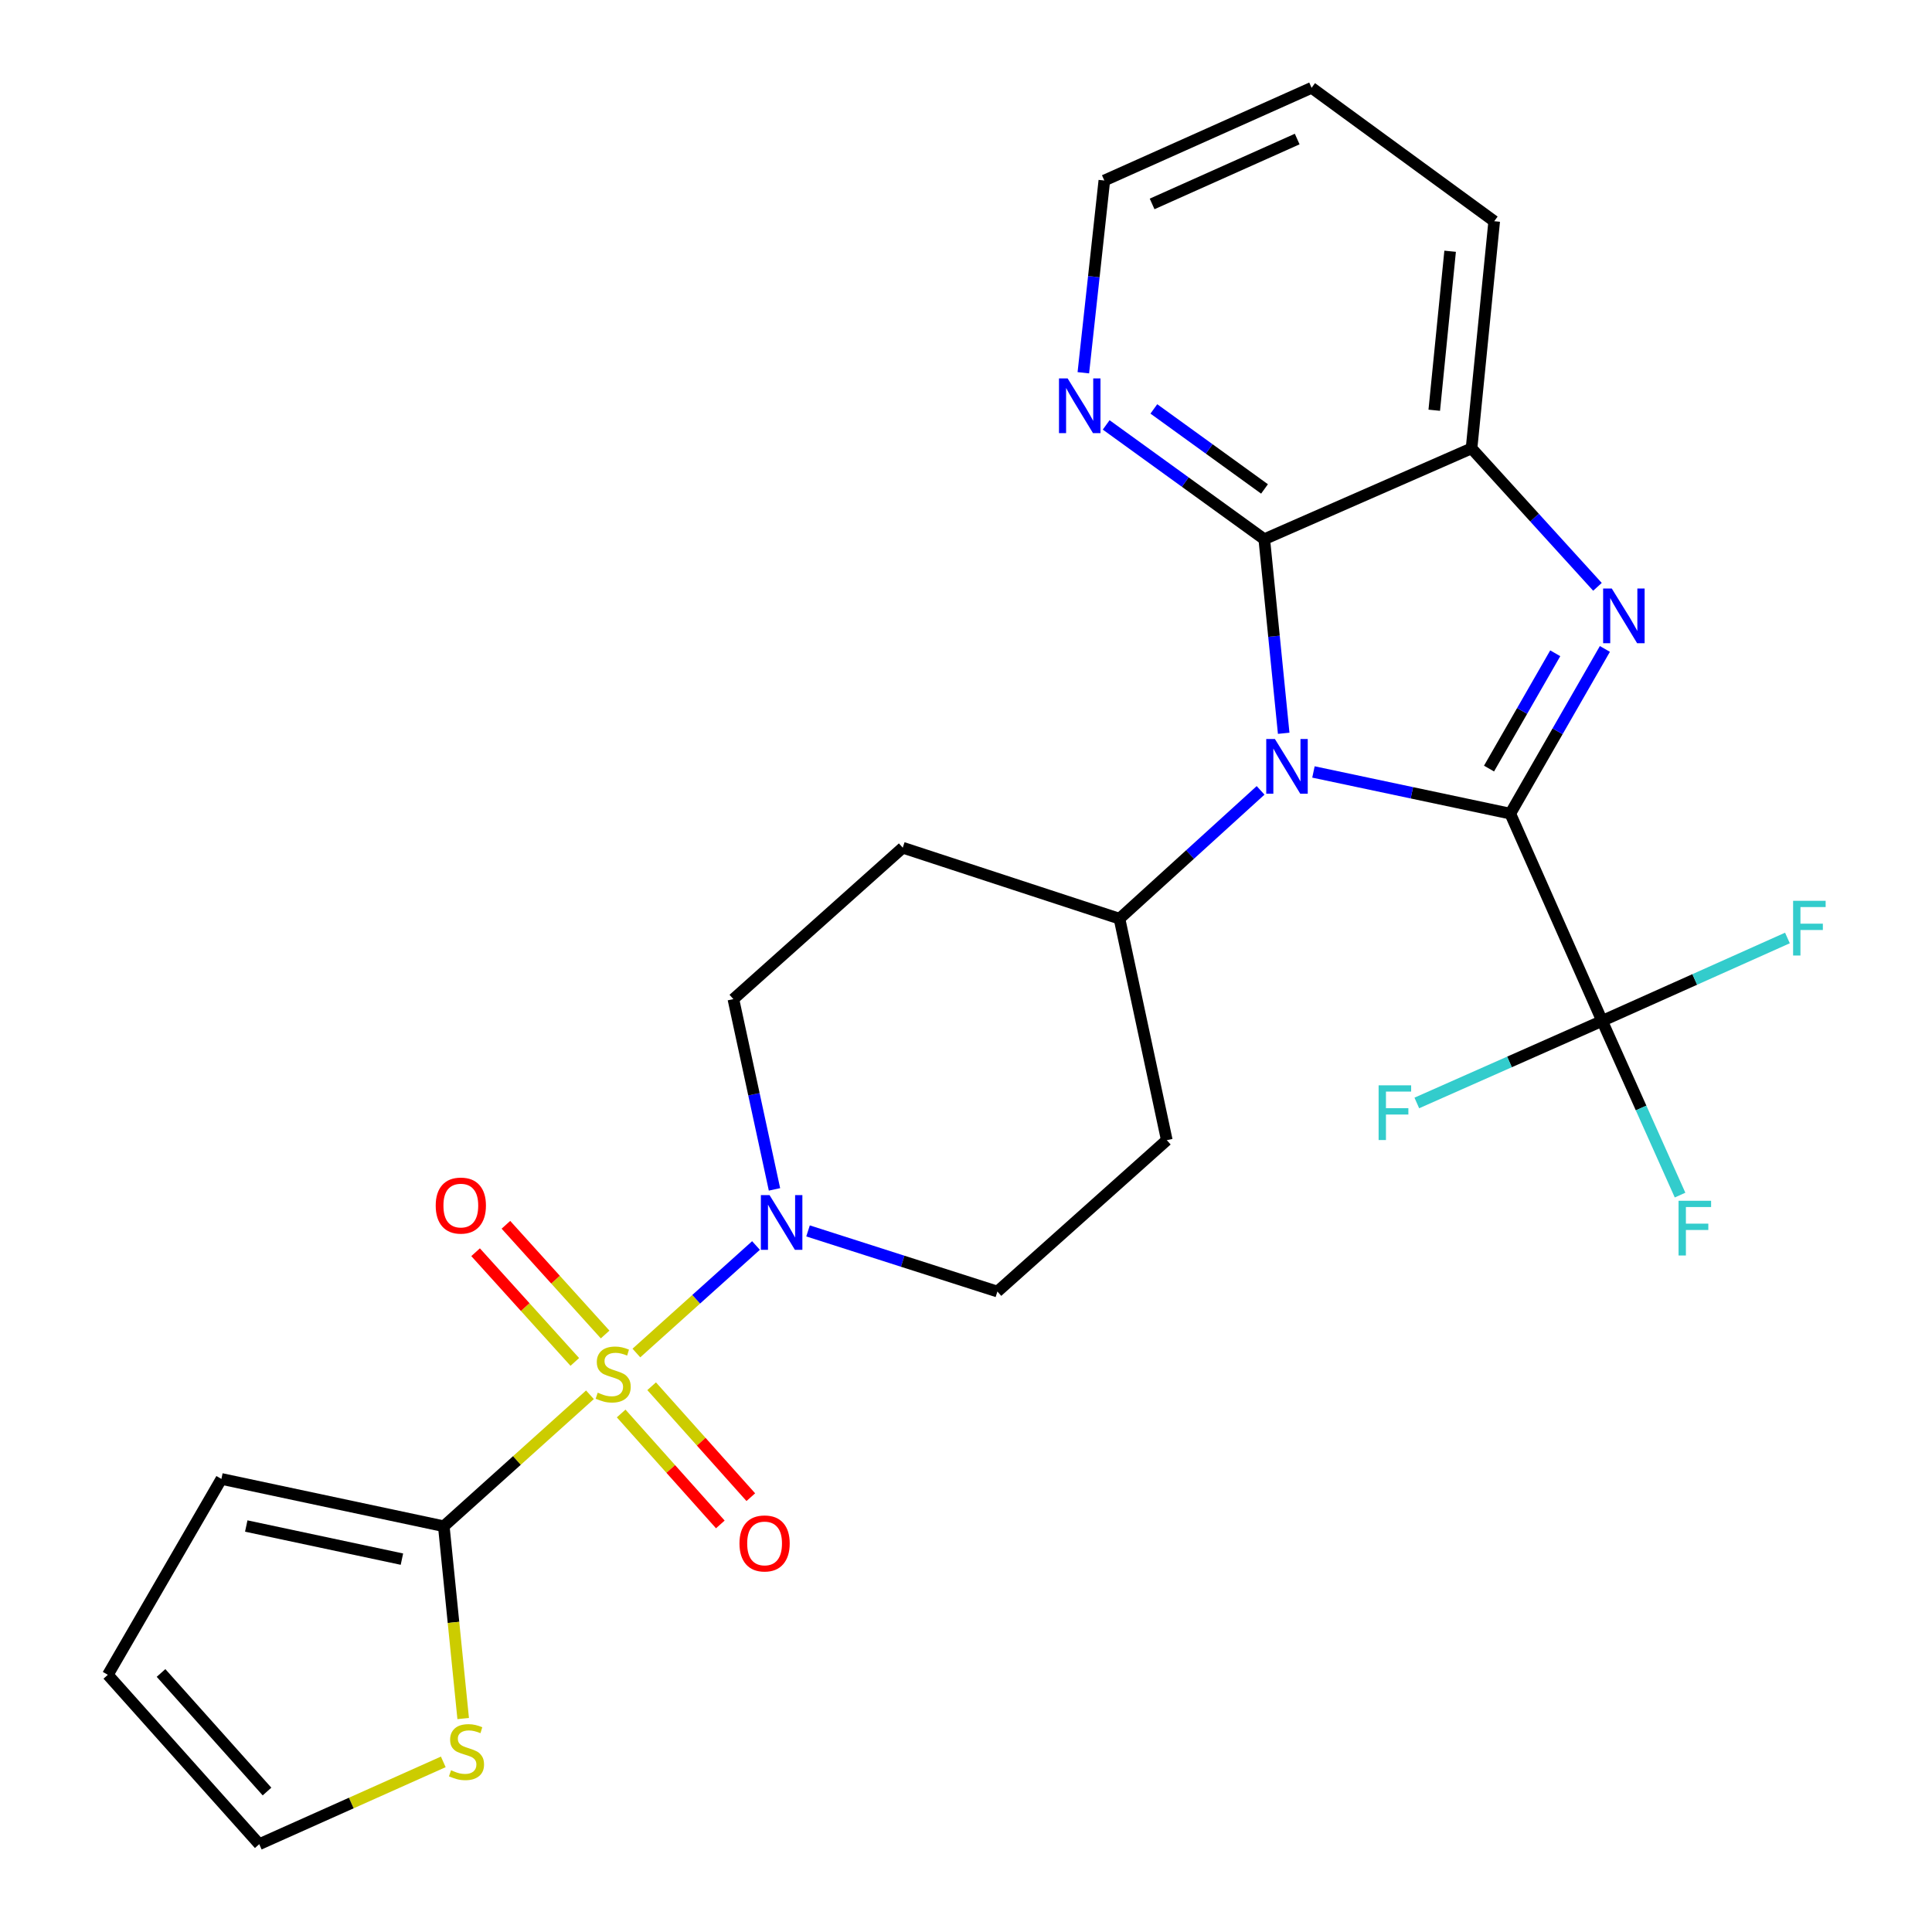 <?xml version='1.0' encoding='iso-8859-1'?>
<svg version='1.1' baseProfile='full'
              xmlns='http://www.w3.org/2000/svg'
                      xmlns:rdkit='http://www.rdkit.org/xml'
                      xmlns:xlink='http://www.w3.org/1999/xlink'
                  xml:space='preserve'
width='1000px' height='1000px' viewBox='0 0 1000 1000'>
<!-- END OF HEADER -->
<rect style='opacity:1.0;fill:#FFFFFF;stroke:none' width='1000' height='1000' x='0' y='0'> </rect>
<path class='bond-1' d='M 781.721,421.139 L 730.78,410.35' style='fill:none;fill-rule:evenodd;stroke:#000000;stroke-width:6px;stroke-linecap:butt;stroke-linejoin:miter;stroke-opacity:1' />
<path class='bond-1' d='M 730.78,410.35 L 679.839,399.562' style='fill:none;fill-rule:evenodd;stroke:#0000FF;stroke-width:6px;stroke-linecap:butt;stroke-linejoin:miter;stroke-opacity:1' />
<path class='bond-2' d='M 781.721,421.139 L 806.204,378.513' style='fill:none;fill-rule:evenodd;stroke:#000000;stroke-width:6px;stroke-linecap:butt;stroke-linejoin:miter;stroke-opacity:1' />
<path class='bond-2' d='M 806.204,378.513 L 830.687,335.888' style='fill:none;fill-rule:evenodd;stroke:#0000FF;stroke-width:6px;stroke-linecap:butt;stroke-linejoin:miter;stroke-opacity:1' />
<path class='bond-2' d='M 770.716,397.812 L 787.854,367.974' style='fill:none;fill-rule:evenodd;stroke:#000000;stroke-width:6px;stroke-linecap:butt;stroke-linejoin:miter;stroke-opacity:1' />
<path class='bond-2' d='M 787.854,367.974 L 804.992,338.136' style='fill:none;fill-rule:evenodd;stroke:#0000FF;stroke-width:6px;stroke-linecap:butt;stroke-linejoin:miter;stroke-opacity:1' />
<path class='bond-4' d='M 781.721,421.139 L 829.252,528.415' style='fill:none;fill-rule:evenodd;stroke:#000000;stroke-width:6px;stroke-linecap:butt;stroke-linejoin:miter;stroke-opacity:1' />
<path class='bond-0' d='M 329.394,700.322 L 360.347,672.495' style='fill:none;fill-rule:evenodd;stroke:#CCCC00;stroke-width:6px;stroke-linecap:butt;stroke-linejoin:miter;stroke-opacity:1' />
<path class='bond-0' d='M 360.347,672.495 L 391.301,644.668' style='fill:none;fill-rule:evenodd;stroke:#0000FF;stroke-width:6px;stroke-linecap:butt;stroke-linejoin:miter;stroke-opacity:1' />
<path class='bond-5' d='M 305.355,721.938 L 267.53,755.959' style='fill:none;fill-rule:evenodd;stroke:#CCCC00;stroke-width:6px;stroke-linecap:butt;stroke-linejoin:miter;stroke-opacity:1' />
<path class='bond-5' d='M 267.53,755.959 L 229.705,789.981' style='fill:none;fill-rule:evenodd;stroke:#000000;stroke-width:6px;stroke-linecap:butt;stroke-linejoin:miter;stroke-opacity:1' />
<path class='bond-10' d='M 321.514,731.619 L 347.176,760.329' style='fill:none;fill-rule:evenodd;stroke:#CCCC00;stroke-width:6px;stroke-linecap:butt;stroke-linejoin:miter;stroke-opacity:1' />
<path class='bond-10' d='M 347.176,760.329 L 372.838,789.04' style='fill:none;fill-rule:evenodd;stroke:#FF0000;stroke-width:6px;stroke-linecap:butt;stroke-linejoin:miter;stroke-opacity:1' />
<path class='bond-10' d='M 337.292,717.517 L 362.953,746.227' style='fill:none;fill-rule:evenodd;stroke:#CCCC00;stroke-width:6px;stroke-linecap:butt;stroke-linejoin:miter;stroke-opacity:1' />
<path class='bond-10' d='M 362.953,746.227 L 388.615,774.938' style='fill:none;fill-rule:evenodd;stroke:#FF0000;stroke-width:6px;stroke-linecap:butt;stroke-linejoin:miter;stroke-opacity:1' />
<path class='bond-11' d='M 313.211,690.733 L 287.536,662.344' style='fill:none;fill-rule:evenodd;stroke:#CCCC00;stroke-width:6px;stroke-linecap:butt;stroke-linejoin:miter;stroke-opacity:1' />
<path class='bond-11' d='M 287.536,662.344 L 261.86,633.955' style='fill:none;fill-rule:evenodd;stroke:#FF0000;stroke-width:6px;stroke-linecap:butt;stroke-linejoin:miter;stroke-opacity:1' />
<path class='bond-11' d='M 297.516,704.927 L 271.841,676.538' style='fill:none;fill-rule:evenodd;stroke:#CCCC00;stroke-width:6px;stroke-linecap:butt;stroke-linejoin:miter;stroke-opacity:1' />
<path class='bond-11' d='M 271.841,676.538 L 246.166,648.149' style='fill:none;fill-rule:evenodd;stroke:#FF0000;stroke-width:6px;stroke-linecap:butt;stroke-linejoin:miter;stroke-opacity:1' />
<path class='bond-3' d='M 664.434,379.548 L 659.411,329.324' style='fill:none;fill-rule:evenodd;stroke:#0000FF;stroke-width:6px;stroke-linecap:butt;stroke-linejoin:miter;stroke-opacity:1' />
<path class='bond-3' d='M 659.411,329.324 L 654.389,279.099' style='fill:none;fill-rule:evenodd;stroke:#000000;stroke-width:6px;stroke-linecap:butt;stroke-linejoin:miter;stroke-opacity:1' />
<path class='bond-8' d='M 652.475,409.094 L 615.959,442.303' style='fill:none;fill-rule:evenodd;stroke:#0000FF;stroke-width:6px;stroke-linecap:butt;stroke-linejoin:miter;stroke-opacity:1' />
<path class='bond-8' d='M 615.959,442.303 L 579.443,475.512' style='fill:none;fill-rule:evenodd;stroke:#000000;stroke-width:6px;stroke-linecap:butt;stroke-linejoin:miter;stroke-opacity:1' />
<path class='bond-7' d='M 826.845,303.745 L 794.255,267.91' style='fill:none;fill-rule:evenodd;stroke:#0000FF;stroke-width:6px;stroke-linecap:butt;stroke-linejoin:miter;stroke-opacity:1' />
<path class='bond-7' d='M 794.255,267.91 L 761.665,232.074' style='fill:none;fill-rule:evenodd;stroke:#000000;stroke-width:6px;stroke-linecap:butt;stroke-linejoin:miter;stroke-opacity:1' />
<path class='bond-12' d='M 654.389,279.099 L 613.472,249.513' style='fill:none;fill-rule:evenodd;stroke:#000000;stroke-width:6px;stroke-linecap:butt;stroke-linejoin:miter;stroke-opacity:1' />
<path class='bond-12' d='M 613.472,249.513 L 572.556,219.928' style='fill:none;fill-rule:evenodd;stroke:#0000FF;stroke-width:6px;stroke-linecap:butt;stroke-linejoin:miter;stroke-opacity:1' />
<path class='bond-12' d='M 654.513,253.075 L 625.872,232.365' style='fill:none;fill-rule:evenodd;stroke:#000000;stroke-width:6px;stroke-linecap:butt;stroke-linejoin:miter;stroke-opacity:1' />
<path class='bond-12' d='M 625.872,232.365 L 597.23,211.655' style='fill:none;fill-rule:evenodd;stroke:#0000FF;stroke-width:6px;stroke-linecap:butt;stroke-linejoin:miter;stroke-opacity:1' />
<path class='bond-26' d='M 654.389,279.099 L 761.665,232.074' style='fill:none;fill-rule:evenodd;stroke:#000000;stroke-width:6px;stroke-linecap:butt;stroke-linejoin:miter;stroke-opacity:1' />
<path class='bond-20' d='M 829.252,528.415 L 781.296,549.654' style='fill:none;fill-rule:evenodd;stroke:#000000;stroke-width:6px;stroke-linecap:butt;stroke-linejoin:miter;stroke-opacity:1' />
<path class='bond-20' d='M 781.296,549.654 L 733.341,570.894' style='fill:none;fill-rule:evenodd;stroke:#33CCCC;stroke-width:6px;stroke-linecap:butt;stroke-linejoin:miter;stroke-opacity:1' />
<path class='bond-21' d='M 829.252,528.415 L 877.211,506.956' style='fill:none;fill-rule:evenodd;stroke:#000000;stroke-width:6px;stroke-linecap:butt;stroke-linejoin:miter;stroke-opacity:1' />
<path class='bond-21' d='M 877.211,506.956 L 925.17,485.496' style='fill:none;fill-rule:evenodd;stroke:#33CCCC;stroke-width:6px;stroke-linecap:butt;stroke-linejoin:miter;stroke-opacity:1' />
<path class='bond-22' d='M 829.252,528.415 L 849.422,573.498' style='fill:none;fill-rule:evenodd;stroke:#000000;stroke-width:6px;stroke-linecap:butt;stroke-linejoin:miter;stroke-opacity:1' />
<path class='bond-22' d='M 849.422,573.498 L 869.592,618.582' style='fill:none;fill-rule:evenodd;stroke:#33CCCC;stroke-width:6px;stroke-linecap:butt;stroke-linejoin:miter;stroke-opacity:1' />
<path class='bond-9' d='M 229.705,789.981 L 234.723,839.75' style='fill:none;fill-rule:evenodd;stroke:#000000;stroke-width:6px;stroke-linecap:butt;stroke-linejoin:miter;stroke-opacity:1' />
<path class='bond-9' d='M 234.723,839.75 L 239.742,889.519' style='fill:none;fill-rule:evenodd;stroke:#CCCC00;stroke-width:6px;stroke-linecap:butt;stroke-linejoin:miter;stroke-opacity:1' />
<path class='bond-17' d='M 229.705,789.981 L 114.599,765.492' style='fill:none;fill-rule:evenodd;stroke:#000000;stroke-width:6px;stroke-linecap:butt;stroke-linejoin:miter;stroke-opacity:1' />
<path class='bond-17' d='M 208.035,807.006 L 127.461,789.864' style='fill:none;fill-rule:evenodd;stroke:#000000;stroke-width:6px;stroke-linecap:butt;stroke-linejoin:miter;stroke-opacity:1' />
<path class='bond-6' d='M 418.239,637.118 L 467.246,652.811' style='fill:none;fill-rule:evenodd;stroke:#0000FF;stroke-width:6px;stroke-linecap:butt;stroke-linejoin:miter;stroke-opacity:1' />
<path class='bond-6' d='M 467.246,652.811 L 516.252,668.503' style='fill:none;fill-rule:evenodd;stroke:#000000;stroke-width:6px;stroke-linecap:butt;stroke-linejoin:miter;stroke-opacity:1' />
<path class='bond-28' d='M 400.87,615.624 L 390.234,566.382' style='fill:none;fill-rule:evenodd;stroke:#0000FF;stroke-width:6px;stroke-linecap:butt;stroke-linejoin:miter;stroke-opacity:1' />
<path class='bond-28' d='M 390.234,566.382 L 379.597,517.141' style='fill:none;fill-rule:evenodd;stroke:#000000;stroke-width:6px;stroke-linecap:butt;stroke-linejoin:miter;stroke-opacity:1' />
<path class='bond-23' d='M 761.665,232.074 L 773.398,114.511' style='fill:none;fill-rule:evenodd;stroke:#000000;stroke-width:6px;stroke-linecap:butt;stroke-linejoin:miter;stroke-opacity:1' />
<path class='bond-23' d='M 742.368,212.338 L 750.581,130.044' style='fill:none;fill-rule:evenodd;stroke:#000000;stroke-width:6px;stroke-linecap:butt;stroke-linejoin:miter;stroke-opacity:1' />
<path class='bond-13' d='M 579.443,475.512 L 467.264,438.773' style='fill:none;fill-rule:evenodd;stroke:#000000;stroke-width:6px;stroke-linecap:butt;stroke-linejoin:miter;stroke-opacity:1' />
<path class='bond-14' d='M 579.443,475.512 L 603.931,590.147' style='fill:none;fill-rule:evenodd;stroke:#000000;stroke-width:6px;stroke-linecap:butt;stroke-linejoin:miter;stroke-opacity:1' />
<path class='bond-18' d='M 229.443,911.943 L 181.814,933.244' style='fill:none;fill-rule:evenodd;stroke:#CCCC00;stroke-width:6px;stroke-linecap:butt;stroke-linejoin:miter;stroke-opacity:1' />
<path class='bond-18' d='M 181.814,933.244 L 134.185,954.545' style='fill:none;fill-rule:evenodd;stroke:#000000;stroke-width:6px;stroke-linecap:butt;stroke-linejoin:miter;stroke-opacity:1' />
<path class='bond-24' d='M 560.735,192.939 L 566.168,143.185' style='fill:none;fill-rule:evenodd;stroke:#0000FF;stroke-width:6px;stroke-linecap:butt;stroke-linejoin:miter;stroke-opacity:1' />
<path class='bond-24' d='M 566.168,143.185 L 571.601,93.432' style='fill:none;fill-rule:evenodd;stroke:#000000;stroke-width:6px;stroke-linecap:butt;stroke-linejoin:miter;stroke-opacity:1' />
<path class='bond-16' d='M 467.264,438.773 L 379.597,517.141' style='fill:none;fill-rule:evenodd;stroke:#000000;stroke-width:6px;stroke-linecap:butt;stroke-linejoin:miter;stroke-opacity:1' />
<path class='bond-15' d='M 603.931,590.147 L 516.252,668.503' style='fill:none;fill-rule:evenodd;stroke:#000000;stroke-width:6px;stroke-linecap:butt;stroke-linejoin:miter;stroke-opacity:1' />
<path class='bond-19' d='M 114.599,765.492 L 55.817,866.879' style='fill:none;fill-rule:evenodd;stroke:#000000;stroke-width:6px;stroke-linecap:butt;stroke-linejoin:miter;stroke-opacity:1' />
<path class='bond-29' d='M 134.185,954.545 L 55.817,866.879' style='fill:none;fill-rule:evenodd;stroke:#000000;stroke-width:6px;stroke-linecap:butt;stroke-linejoin:miter;stroke-opacity:1' />
<path class='bond-29' d='M 138.206,927.292 L 83.349,865.926' style='fill:none;fill-rule:evenodd;stroke:#000000;stroke-width:6px;stroke-linecap:butt;stroke-linejoin:miter;stroke-opacity:1' />
<path class='bond-25' d='M 773.398,114.511 L 678.877,45.455' style='fill:none;fill-rule:evenodd;stroke:#000000;stroke-width:6px;stroke-linecap:butt;stroke-linejoin:miter;stroke-opacity:1' />
<path class='bond-27' d='M 571.601,93.432 L 678.877,45.455' style='fill:none;fill-rule:evenodd;stroke:#000000;stroke-width:6px;stroke-linecap:butt;stroke-linejoin:miter;stroke-opacity:1' />
<path class='bond-27' d='M 596.332,105.553 L 671.425,71.969' style='fill:none;fill-rule:evenodd;stroke:#000000;stroke-width:6px;stroke-linecap:butt;stroke-linejoin:miter;stroke-opacity:1' />
<path  class='atom-1' d='M 309.383 720.84
Q 309.703 720.96, 311.023 721.52
Q 312.343 722.08, 313.783 722.44
Q 315.263 722.76, 316.703 722.76
Q 319.383 722.76, 320.943 721.48
Q 322.503 720.16, 322.503 717.88
Q 322.503 716.32, 321.703 715.36
Q 320.943 714.4, 319.743 713.88
Q 318.543 713.36, 316.543 712.76
Q 314.023 712, 312.503 711.28
Q 311.023 710.56, 309.943 709.04
Q 308.903 707.52, 308.903 704.96
Q 308.903 701.4, 311.303 699.2
Q 313.743 697, 318.543 697
Q 321.823 697, 325.543 698.56
L 324.623 701.64
Q 321.223 700.24, 318.663 700.24
Q 315.903 700.24, 314.383 701.4
Q 312.863 702.52, 312.903 704.48
Q 312.903 706, 313.663 706.92
Q 314.463 707.84, 315.583 708.36
Q 316.743 708.88, 318.663 709.48
Q 321.223 710.28, 322.743 711.08
Q 324.263 711.88, 325.343 713.52
Q 326.463 715.12, 326.463 717.88
Q 326.463 721.8, 323.823 723.92
Q 321.223 726, 316.863 726
Q 314.343 726, 312.423 725.44
Q 310.543 724.92, 308.303 724
L 309.383 720.84
' fill='#CCCC00'/>
<path  class='atom-2' d='M 659.885 382.502
L 669.165 397.502
Q 670.085 398.982, 671.565 401.662
Q 673.045 404.342, 673.125 404.502
L 673.125 382.502
L 676.885 382.502
L 676.885 410.822
L 673.005 410.822
L 663.045 394.422
Q 661.885 392.502, 660.645 390.302
Q 659.445 388.102, 659.085 387.422
L 659.085 410.822
L 655.405 410.822
L 655.405 382.502
L 659.885 382.502
' fill='#0000FF'/>
<path  class='atom-3' d='M 834.255 304.617
L 843.535 319.617
Q 844.455 321.097, 845.935 323.777
Q 847.415 326.457, 847.495 326.617
L 847.495 304.617
L 851.255 304.617
L 851.255 332.937
L 847.375 332.937
L 837.415 316.537
Q 836.255 314.617, 835.015 312.417
Q 833.815 310.217, 833.455 309.537
L 833.455 332.937
L 829.775 332.937
L 829.775 304.617
L 834.255 304.617
' fill='#0000FF'/>
<path  class='atom-7' d='M 398.308 618.58
L 407.588 633.58
Q 408.508 635.06, 409.988 637.74
Q 411.468 640.42, 411.548 640.58
L 411.548 618.58
L 415.308 618.58
L 415.308 646.9
L 411.428 646.9
L 401.468 630.5
Q 400.308 628.58, 399.068 626.38
Q 397.868 624.18, 397.508 623.5
L 397.508 646.9
L 393.828 646.9
L 393.828 618.58
L 398.308 618.58
' fill='#0000FF'/>
<path  class='atom-10' d='M 233.461 916.288
Q 233.781 916.408, 235.101 916.968
Q 236.421 917.528, 237.861 917.888
Q 239.341 918.208, 240.781 918.208
Q 243.461 918.208, 245.021 916.928
Q 246.581 915.608, 246.581 913.328
Q 246.581 911.768, 245.781 910.808
Q 245.021 909.848, 243.821 909.328
Q 242.621 908.808, 240.621 908.208
Q 238.101 907.448, 236.581 906.728
Q 235.101 906.008, 234.021 904.488
Q 232.981 902.968, 232.981 900.408
Q 232.981 896.848, 235.381 894.648
Q 237.821 892.448, 242.621 892.448
Q 245.901 892.448, 249.621 894.008
L 248.701 897.088
Q 245.301 895.688, 242.741 895.688
Q 239.981 895.688, 238.461 896.848
Q 236.941 897.968, 236.981 899.928
Q 236.981 901.448, 237.741 902.368
Q 238.541 903.288, 239.661 903.808
Q 240.821 904.328, 242.741 904.928
Q 245.301 905.728, 246.821 906.528
Q 248.341 907.328, 249.421 908.968
Q 250.541 910.568, 250.541 913.328
Q 250.541 917.248, 247.901 919.368
Q 245.301 921.448, 240.941 921.448
Q 238.421 921.448, 236.501 920.888
Q 234.621 920.368, 232.381 919.448
L 233.461 916.288
' fill='#CCCC00'/>
<path  class='atom-11' d='M 382.75 798.878
Q 382.75 792.078, 386.11 788.278
Q 389.47 784.478, 395.75 784.478
Q 402.03 784.478, 405.39 788.278
Q 408.75 792.078, 408.75 798.878
Q 408.75 805.758, 405.35 809.678
Q 401.95 813.558, 395.75 813.558
Q 389.51 813.558, 386.11 809.678
Q 382.75 805.798, 382.75 798.878
M 395.75 810.358
Q 400.07 810.358, 402.39 807.478
Q 404.75 804.558, 404.75 798.878
Q 404.75 793.318, 402.39 790.518
Q 400.07 787.678, 395.75 787.678
Q 391.43 787.678, 389.07 790.478
Q 386.75 793.278, 386.75 798.878
Q 386.75 804.598, 389.07 807.478
Q 391.43 810.358, 395.75 810.358
' fill='#FF0000'/>
<path  class='atom-12' d='M 225.522 624.003
Q 225.522 617.203, 228.882 613.403
Q 232.242 609.603, 238.522 609.603
Q 244.802 609.603, 248.162 613.403
Q 251.522 617.203, 251.522 624.003
Q 251.522 630.883, 248.122 634.803
Q 244.722 638.683, 238.522 638.683
Q 232.282 638.683, 228.882 634.803
Q 225.522 630.923, 225.522 624.003
M 238.522 635.483
Q 242.842 635.483, 245.162 632.603
Q 247.522 629.683, 247.522 624.003
Q 247.522 618.443, 245.162 615.643
Q 242.842 612.803, 238.522 612.803
Q 234.202 612.803, 231.842 615.603
Q 229.522 618.403, 229.522 624.003
Q 229.522 629.723, 231.842 632.603
Q 234.202 635.483, 238.522 635.483
' fill='#FF0000'/>
<path  class='atom-13' d='M 552.609 195.871
L 561.889 210.871
Q 562.809 212.351, 564.289 215.031
Q 565.769 217.711, 565.849 217.871
L 565.849 195.871
L 569.609 195.871
L 569.609 224.191
L 565.729 224.191
L 555.769 207.791
Q 554.609 205.871, 553.369 203.671
Q 552.169 201.471, 551.809 200.791
L 551.809 224.191
L 548.129 224.191
L 548.129 195.871
L 552.609 195.871
' fill='#0000FF'/>
<path  class='atom-21' d='M 713.568 561.762
L 730.408 561.762
L 730.408 565.002
L 717.368 565.002
L 717.368 573.602
L 728.968 573.602
L 728.968 576.882
L 717.368 576.882
L 717.368 590.082
L 713.568 590.082
L 713.568 561.762
' fill='#33CCCC'/>
<path  class='atom-22' d='M 928.108 466.254
L 944.948 466.254
L 944.948 469.494
L 931.908 469.494
L 931.908 478.094
L 943.508 478.094
L 943.508 481.374
L 931.908 481.374
L 931.908 494.574
L 928.108 494.574
L 928.108 466.254
' fill='#33CCCC'/>
<path  class='atom-23' d='M 868.821 621.519
L 885.661 621.519
L 885.661 624.759
L 872.621 624.759
L 872.621 633.359
L 884.221 633.359
L 884.221 636.639
L 872.621 636.639
L 872.621 649.839
L 868.821 649.839
L 868.821 621.519
' fill='#33CCCC'/>
</svg>
